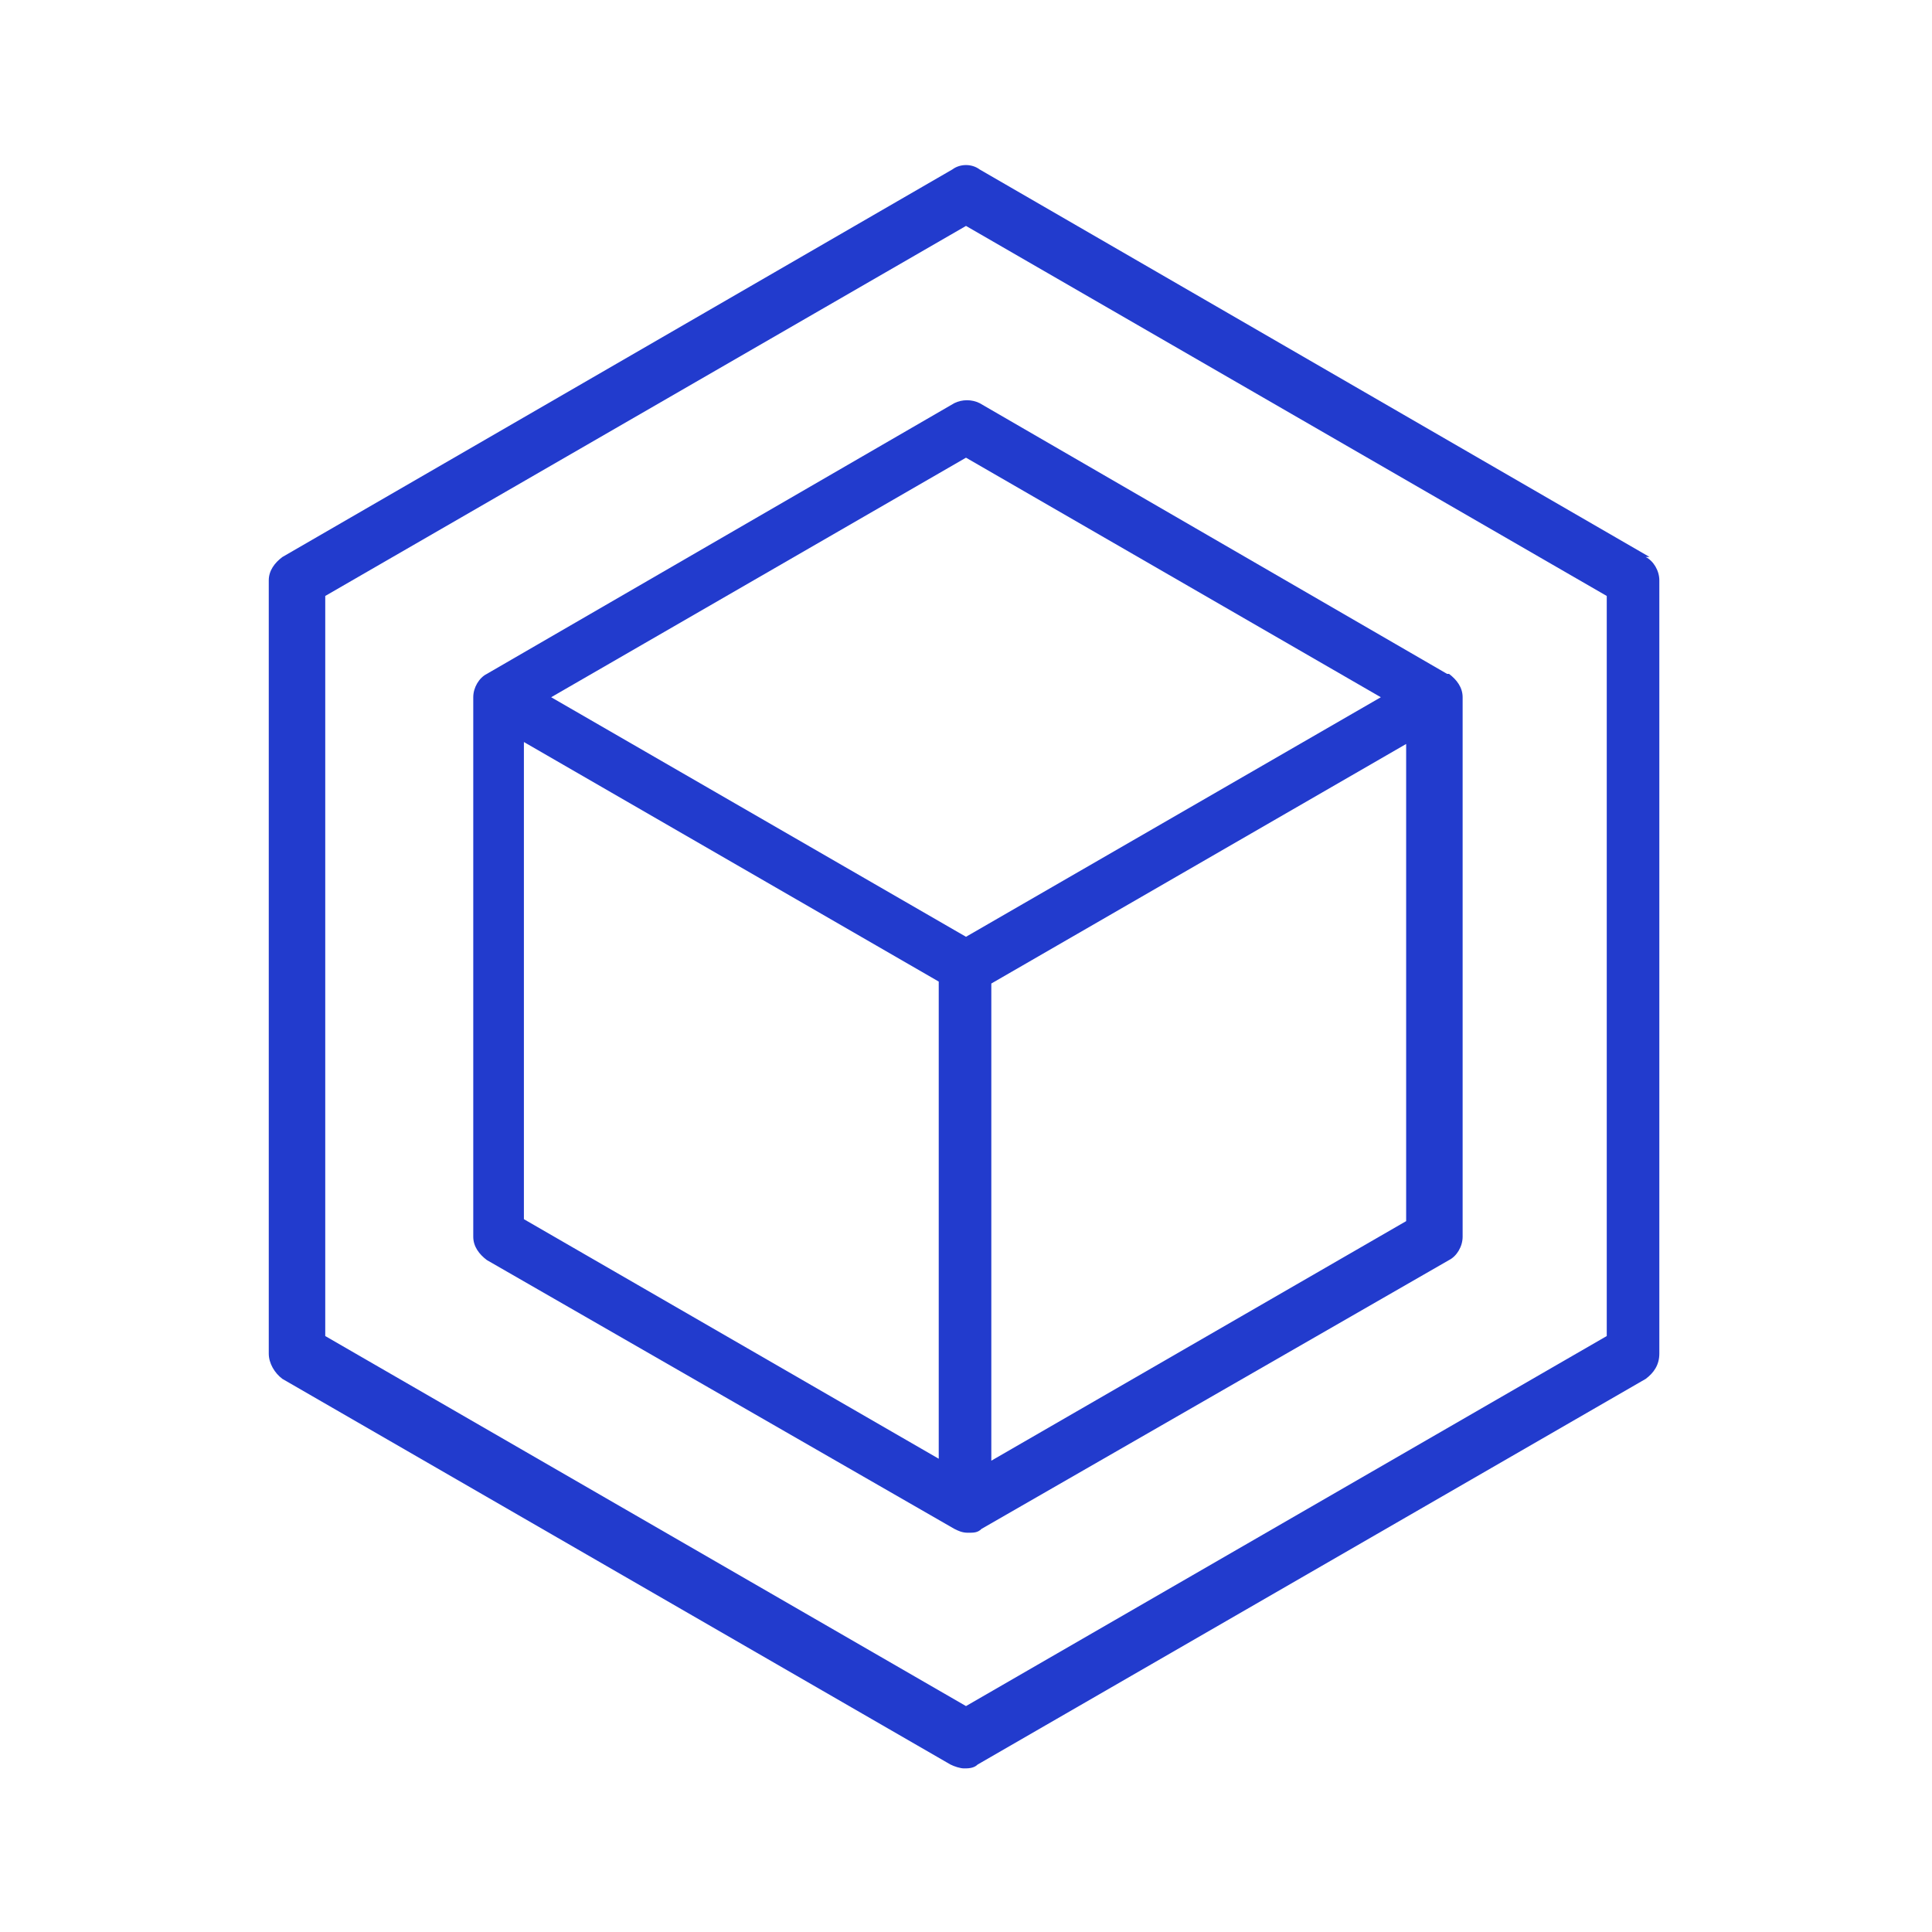 <?xml version="1.0" encoding="UTF-8"?>
<svg id="Livello_1" xmlns="http://www.w3.org/2000/svg" version="1.1" viewBox="0 0 99.2 99.2">
  <!-- Generator: Adobe Illustrator 29.3.0, SVG Export Plug-In . SVG Version: 2.1.0 Build 67)  -->
  <defs>
    <style>
      .st0 {
        fill: #223bcd;
      }
    </style>
  </defs>
  <path class="st0" d="M84.7,28.6L50.3,8.7c-.4-.3-1-.3-1.4,0L14.5,28.6c-.4.3-.7.7-.7,1.2v39.7c0,.5.3,1,.7,1.3l34.3,19.8c.2.1.5.2.7.2s.5,0,.7-.2l34.3-19.8c.4-.3.7-.7.7-1.3V29.8c0-.5-.3-1-.7-1.2ZM82.5,30.6v38l-32.9,19-32.9-19V30.6L49.6,11.6l32.9,19Z"/>
  <path class="st0" d="M74.3,34.6l-24-13.9c-.4-.2-.9-.2-1.3,0l-24,13.9c-.4.2-.7.7-.7,1.2v27.7c0,.5.3.9.7,1.2l24,13.8c.2.1.4.2.7.2s.5,0,.7-.2l24-13.8c.4-.2.7-.7.7-1.2v-27.7c0-.5-.3-.9-.7-1.2ZM48.2,50.4v24.5l-21.3-12.3v-24.5l21.3,12.3ZM70.9,35.8l-21.3,12.3-21.3-12.3,21.3-12.3,21.3,12.3ZM72.2,38.2v24.5l-21.3,12.3v-24.5l21.3-12.3Z"/>
</svg>
